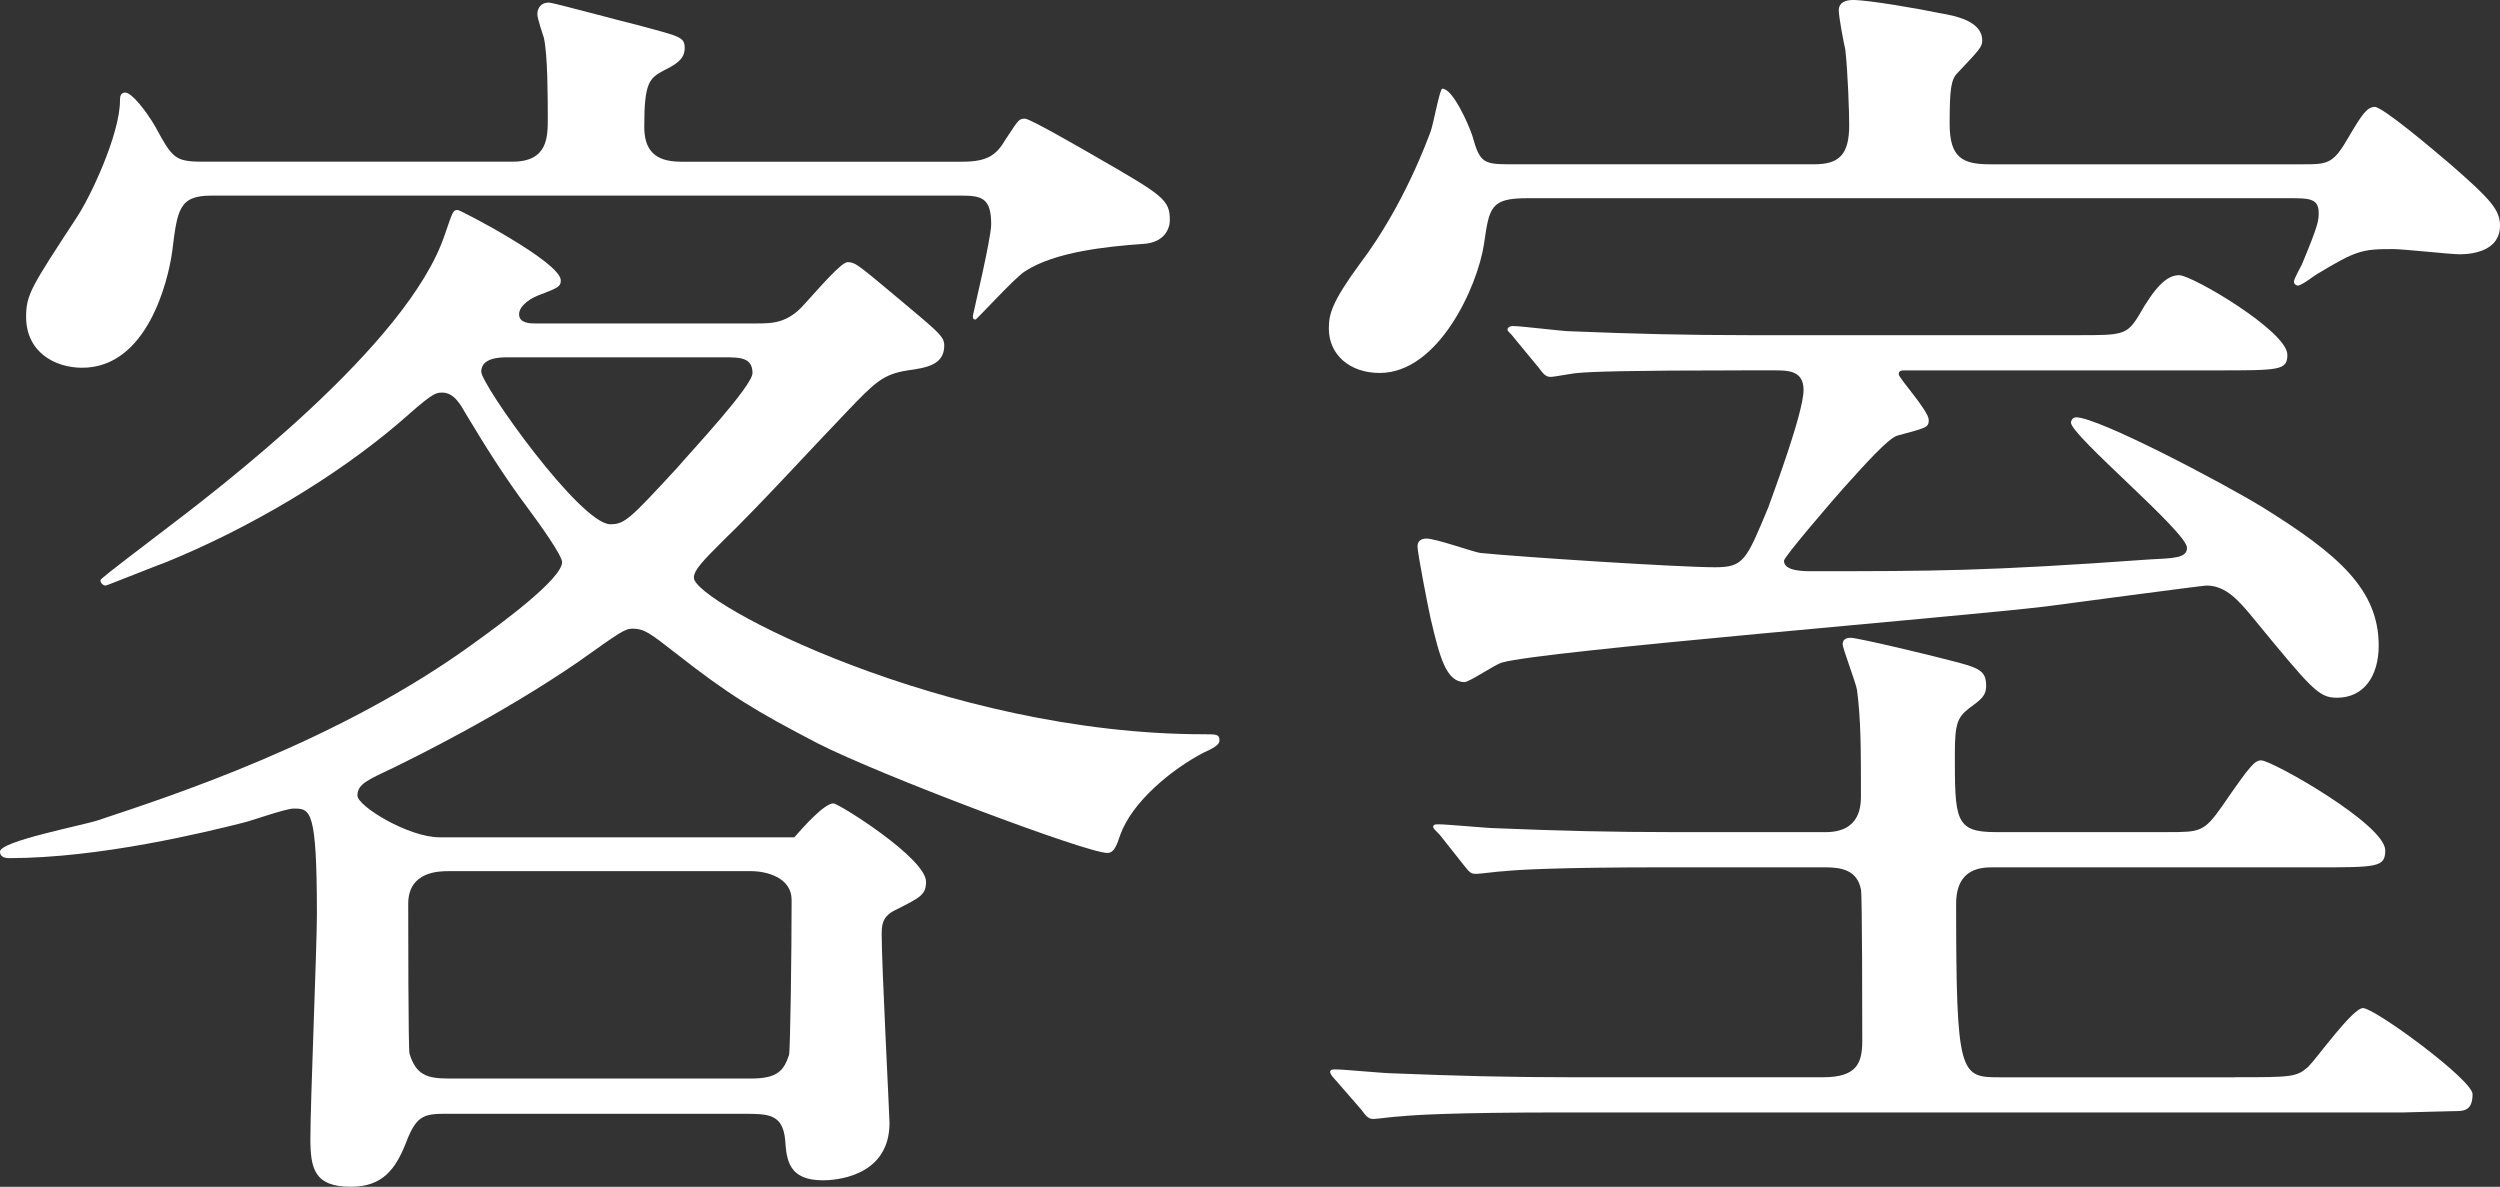 <?xml version="1.0" encoding="utf-8"?>
<!-- Generator: Adobe Illustrator 16.0.4, SVG Export Plug-In . SVG Version: 6.00 Build 0)  -->
<!DOCTYPE svg PUBLIC "-//W3C//DTD SVG 1.1//EN" "http://www.w3.org/Graphics/SVG/1.1/DTD/svg11.dtd">
<svg version="1.1" id="レイヤー_1" xmlns="http://www.w3.org/2000/svg" xmlns:xlink="http://www.w3.org/1999/xlink" x="0px"
	 y="0px" width="92.021px" height="43.684px" viewBox="0 0 92.021 43.684" enable-background="new 0 0 92.021 43.684"
	 xml:space="preserve">
<rect x="0" y="0" width="92.021" height="43.684" fill="#333333" stroke="none"/>
<g>
	<path fill="#FFFFFF" d="M16.417,40.995c-0.864,0-1.104,0.096-1.488,1.104c-0.384,0.96-0.864,1.584-2.016,1.584
		c-1.344,0-1.488-0.672-1.488-1.776c0-1.344,0.24-7.057,0.24-8.256c0-3.889-0.24-3.889-0.864-3.889
		c-0.288,0-1.632,0.479-1.872,0.527c-1.344,0.336-5.232,1.297-8.593,1.297C0.096,31.587,0,31.49,0,31.347
		c0-0.385,3.024-0.961,3.601-1.152c2.592-0.864,8.88-2.881,13.921-6.577c0.864-0.624,3.168-2.304,3.168-2.928
		c0-0.24-0.816-1.392-1.248-1.968c-0.864-1.152-1.584-2.304-2.304-3.504c-0.192-0.336-0.432-0.768-0.864-0.768
		c-0.288,0-0.432,0.096-1.632,1.152c-2.256,1.92-5.425,3.84-8.641,5.136c-0.048,0-2.064,0.816-2.112,0.816
		c-0.096,0-0.192-0.096-0.192-0.192c0-0.048,0.24-0.24,2.064-1.632c2.352-1.776,9.265-7.057,10.609-11.089
		c0.288-0.816,0.288-0.912,0.48-0.912c0.096,0,3.792,1.92,3.792,2.592c0,0.24-0.144,0.288-0.768,0.528
		c-0.288,0.096-0.768,0.384-0.768,0.72s0.432,0.336,0.576,0.336h8.161c0.576,0,1.152,0,1.776-0.72
		c0.528-0.576,1.344-1.536,1.584-1.536c0.288,0,0.432,0.144,1.873,1.344c1.488,1.248,1.68,1.392,1.68,1.728
		c0,0.72-0.672,0.816-1.344,0.912c-0.912,0.144-1.2,0.432-2.256,1.536c-1.248,1.296-3.216,3.457-4.512,4.705
		c-0.768,0.768-1.104,1.104-1.104,1.392c0,0.912,9.265,5.761,18.77,5.761c0.48,0,0.576,0,0.576,0.24c0,0.144-0.24,0.287-0.576,0.432
		c-1.2,0.624-2.641,1.824-3.072,3.024c-0.144,0.432-0.24,0.672-0.48,0.672c-0.769,0-8.401-2.88-10.657-4.032
		c-2.304-1.2-3.264-1.776-5.28-3.36c-0.864-0.672-1.104-0.864-1.536-0.864c-0.288,0-0.48,0.144-1.968,1.2
		c-2.928,2.017-6.192,3.601-6.769,3.888c-1.008,0.48-1.392,0.625-1.392,1.057c0,0.385,1.872,1.536,3.024,1.536h13.057
		c0.336-0.384,1.104-1.248,1.44-1.248c0.192,0,3.408,2.017,3.408,2.88c0,0.48-0.192,0.576-1.152,1.057
		c-0.48,0.24-0.48,0.576-0.48,0.912c0,1.104,0.288,6.672,0.288,6.912c0,2.064-2.16,2.112-2.448,2.112
		c-1.248,0-1.344-0.72-1.392-1.487c-0.096-0.961-0.624-0.961-1.536-0.961H16.417z M35.427,5.952c0.912,0,1.248-0.24,1.584-0.816
		c0.48-0.72,0.48-0.768,0.72-0.768c0.192,0,2.256,1.2,2.592,1.392C42.82,7.2,43.06,7.344,43.06,8.112
		c0,0.288-0.192,0.816-0.96,0.864c-1.344,0.096-3.264,0.288-4.368,1.008c-0.336,0.192-1.776,1.776-1.824,1.776
		c-0.096,0-0.096-0.048-0.096-0.144c0-0.048,0.672-2.832,0.672-3.36c0-0.96-0.336-1.056-1.104-1.056H7.777
		c-1.2,0-1.248,0.528-1.44,2.064c-0.144,1.056-0.912,4.272-3.312,4.272c-1.008,0-2.064-0.576-2.064-1.873
		c0-0.816,0.192-1.104,1.824-3.6c0.528-0.768,1.632-3.12,1.632-4.368c0-0.096,0-0.288,0.192-0.288c0.24,0,0.768,0.672,1.104,1.248
		c0.624,1.152,0.72,1.296,1.729,1.296h11.425c1.296,0,1.296-0.912,1.296-1.584c0-0.72,0-2.352-0.144-2.976
		c-0.048-0.144-0.24-0.72-0.24-0.864c0-0.192,0.096-0.432,0.432-0.432c0.144,0,2.976,0.768,3.216,0.816
		c1.584,0.432,1.776,0.432,1.776,0.864S24.818,2.4,24.434,2.592c-0.528,0.288-0.72,0.432-0.72,2.064
		c0,0.816,0.336,1.296,1.344,1.296H35.427z M16.514,32.066c-0.336,0-1.488,0-1.488,1.2c0,0.432,0,5.424,0.048,5.521
		c0.24,0.769,0.624,0.912,1.44,0.912H27.65c0.96,0,1.2-0.288,1.392-0.864c0.048-0.145,0.096-3.792,0.096-5.713
		c0-0.815-0.912-1.056-1.488-1.056H16.514z M18.674,13.153c-0.24,0-0.96,0-0.96,0.528c0,0.48,3.648,5.616,4.752,5.616
		c0.528,0,0.72-0.192,2.448-2.064c0.576-0.672,2.784-3.024,2.784-3.504c0-0.576-0.48-0.576-1.008-0.576H18.674z"/>
	<path fill="#FFFFFF" d="M84.724,6.048c0.96,0,1.152,0,1.728-1.008c0.48-0.816,0.673-1.104,0.96-1.104
		c0.289,0,2.112,1.536,2.785,2.112c1.488,1.296,1.824,1.68,1.824,2.256c0,0.912-0.961,1.056-1.488,1.056
		c-0.336,0-2.064-0.192-2.449-0.192c-1.151,0-1.344,0.048-2.783,0.912c-0.097,0.048-0.576,0.432-0.721,0.432
		c-0.048,0-0.145-0.048-0.145-0.144s0.24-0.528,0.289-0.624c0.623-1.488,0.623-1.632,0.623-1.92c0-0.528-0.383-0.528-1.056-0.528
		H56.209c-1.344,0-1.392,0.336-1.584,1.68c-0.24,1.584-1.68,4.752-3.84,4.752c-1.104,0-1.872-0.672-1.872-1.632
		c0-0.528,0.096-0.96,1.152-2.4c1.632-2.16,2.496-4.608,2.592-4.849c0.096-0.24,0.336-1.584,0.432-1.584
		c0.384,0,0.96,1.296,1.104,1.728c0.288,1.056,0.432,1.056,1.536,1.056H66.77c0.912,0,1.296-0.336,1.296-1.44
		c0-0.432-0.048-1.968-0.144-2.785c-0.048-0.192-0.24-1.2-0.24-1.44C67.682,0.096,67.922,0,68.21,0c0.576,0,2.496,0.336,3.168,0.48
		c0.576,0.096,1.584,0.288,1.584,1.008c0,0.24-0.096,0.336-0.912,1.2c-0.24,0.24-0.287,0.624-0.287,1.872s0.479,1.488,1.488,1.488
		H84.724z M82.274,39.651c2.064,0,2.257,0,2.689-0.385c0.336-0.336,1.631-2.16,2.016-2.16c0.432,0,4.032,2.641,4.032,3.169
		c0,0.624-0.336,0.624-0.672,0.624c-0.288,0-1.632,0.048-1.872,0.048H57.601c-4.224,0-5.568,0.097-6.048,0.144
		c-0.192,0-0.864,0.097-1.008,0.097c-0.192,0-0.288-0.144-0.432-0.337l-0.96-1.104c-0.144-0.145-0.192-0.24-0.192-0.288
		c0-0.096,0.096-0.096,0.192-0.096c0.336,0,1.776,0.144,2.112,0.144c2.353,0.096,4.321,0.145,6.577,0.145h9.266
		c1.248,0,1.439-0.528,1.439-1.344c0-0.721,0-5.377-0.048-5.568c-0.144-0.721-0.72-0.816-1.345-0.816h-5.76
		c-4.225,0-5.569,0.096-6.049,0.144c-0.144,0-0.864,0.097-1.008,0.097c-0.192,0-0.24-0.049-0.432-0.289l-0.912-1.151
		c-0.192-0.192-0.24-0.24-0.24-0.288c0-0.096,0.096-0.096,0.192-0.096c0.336,0,1.824,0.144,2.112,0.144
		c2.353,0.097,4.32,0.144,6.577,0.144h5.568c1.296,0,1.296-1.008,1.296-1.344c0-1.729,0-2.784-0.144-3.889
		c-0.049-0.287-0.529-1.535-0.529-1.68c0-0.192,0.145-0.24,0.289-0.24c0.287,0,3.072,0.672,3.6,0.816
		c1.152,0.288,1.393,0.384,1.393,0.96c0,0.384-0.24,0.528-0.624,0.815c-0.433,0.336-0.528,0.576-0.528,1.681
		c0,2.4,0,2.88,1.488,2.88h6.336c1.201,0,1.345,0,2.017-0.959c1.056-1.537,1.2-1.681,1.44-1.681c0.384,0,4.561,2.353,4.561,3.312
		c0,0.625-0.289,0.625-2.593,0.625H73.395c-0.433,0-1.393,0-1.393,1.344c0,6.289,0.144,6.385,1.585,6.385H82.274z M64.13,13.633
		c-4.225,0-5.568,0.048-6.049,0.096c-0.145,0-0.864,0.144-1.008,0.144c-0.192,0-0.289-0.144-0.433-0.336l-0.912-1.104
		c-0.096-0.144-0.24-0.24-0.24-0.288c0-0.096,0.096-0.144,0.192-0.144c0.336,0,1.824,0.192,2.112,0.192
		c2.353,0.096,4.32,0.144,6.577,0.144h12.145c1.584,0,1.775,0,2.208-0.72c0.576-1.008,1.009-1.488,1.488-1.488
		s3.984,2.064,3.984,2.928c0,0.576-0.288,0.576-2.593,0.576H70.179c-0.193,0-0.289,0-0.289,0.144s1.104,1.344,1.104,1.68
		c0,0.288-0.097,0.288-1.152,0.576c-0.336,0.096-1.151,1.008-2.017,1.968c-0.383,0.432-2.16,2.496-2.16,2.64
		c0,0.384,0.721,0.384,1.009,0.384c4.464,0,6.433,0,12.433-0.432c0.912-0.048,1.393-0.048,1.393-0.432
		c0-0.576-4.272-4.128-4.272-4.608c0-0.048,0.048-0.192,0.192-0.192c0.815,0,5.376,2.4,6.864,3.312
		c2.784,1.728,4.272,3.024,4.272,5.088c0,1.104-0.528,1.921-1.536,1.921c-0.673,0-0.912-0.289-3.12-2.977
		c-0.48-0.576-0.961-1.152-1.681-1.152c-0.144,0-5.185,0.672-5.904,0.768c-3.169,0.384-18.53,1.632-20.018,2.064
		c-0.24,0.049-1.2,0.721-1.392,0.721c-0.672,0-0.912-0.912-1.249-2.353c-0.096-0.432-0.48-2.4-0.48-2.641
		c0-0.24,0.192-0.288,0.336-0.288c0.336,0,1.68,0.48,1.968,0.528c1.392,0.144,7.297,0.528,8.642,0.528
		c1.056,0,1.151-0.24,1.967-2.208c0.097-0.288,1.297-3.456,1.297-4.32c0-0.72-0.576-0.72-1.104-0.72H64.13z"/>
</g>
</svg>
